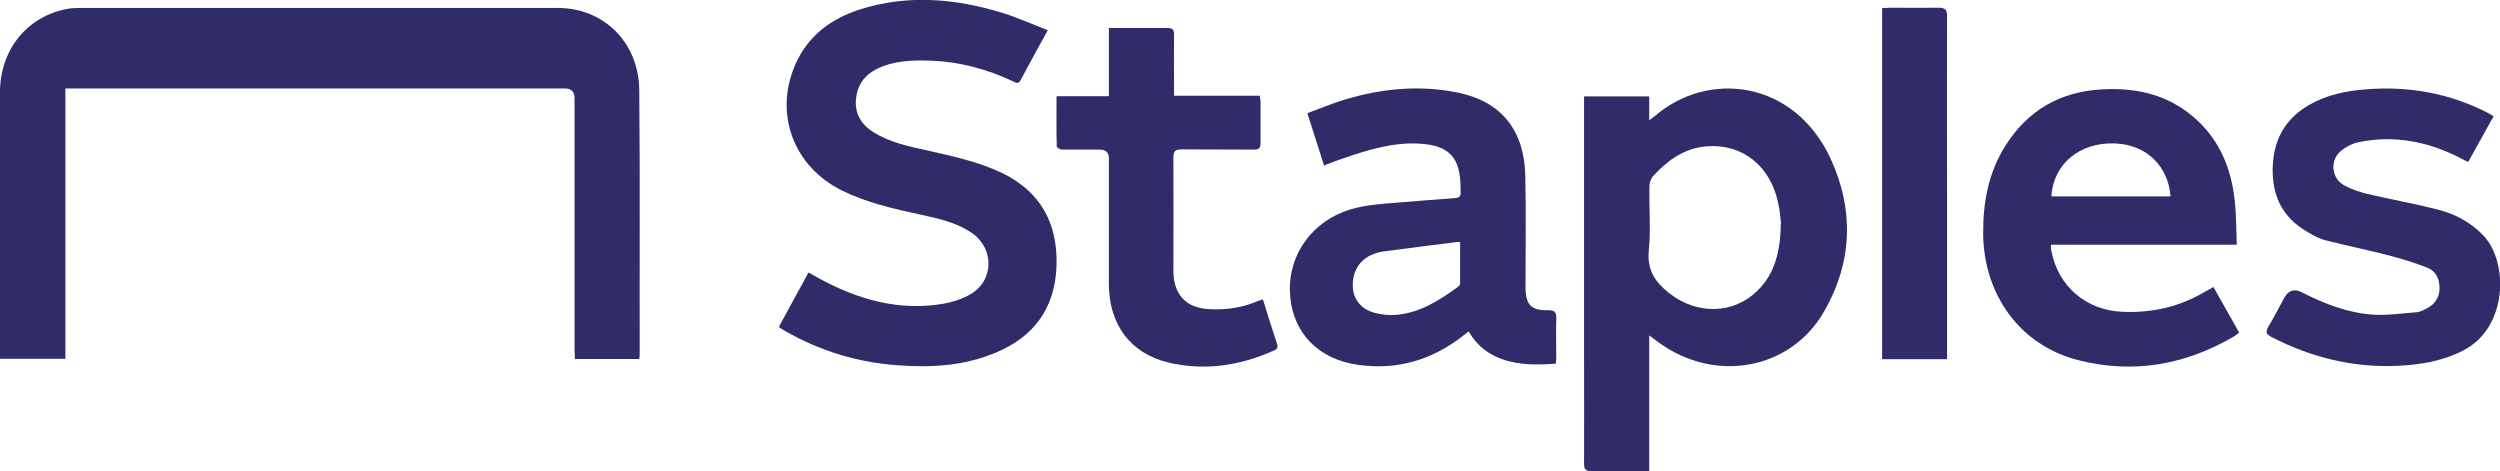<?xml version="1.0" encoding="UTF-8"?>
<svg xmlns="http://www.w3.org/2000/svg" width="122" height="23" viewBox="0 0 122 23" fill="none">
  <g clip-path="url(#clip0_55_1722)">
    <path d="M31.186 17.519H28.058C28.058 17.358 28.037 17.207 28.037 17.046C28.037 12.964 28.037 8.873 28.037 4.792C28.037 4.476 27.88 4.318 27.568 4.318C19.591 4.318 11.615 4.318 3.639 4.318C3.503 4.318 3.357 4.318 3.191 4.318V17.509H0C0 17.358 0 17.229 0 17.088C0 12.889 0 8.69 0 4.501C0 2.434 1.314 0.797 3.295 0.431C3.524 0.388 3.754 0.388 3.983 0.388C11.73 0.388 19.466 0.388 27.213 0.388C29.465 0.388 31.175 2.067 31.196 4.404C31.238 8.7 31.206 13.008 31.217 17.304C31.217 17.369 31.206 17.433 31.196 17.53L31.186 17.519Z" fill="#302C69"></path>
    <path d="M80.482 16.378C80.482 17.551 80.482 18.628 80.482 19.705C80.482 20.782 80.482 21.858 80.482 22.989C80.127 22.989 79.814 22.989 79.502 22.989C78.887 22.989 78.271 22.978 77.656 22.989C77.385 22.989 77.302 22.914 77.302 22.623C77.312 20.911 77.302 19.188 77.302 17.476V4.705H80.482V5.868C80.607 5.771 80.68 5.728 80.743 5.674C83.37 3.402 87.561 3.919 89.334 7.742C90.491 10.24 90.397 12.803 89.021 15.193C87.374 18.068 83.672 18.714 80.93 16.701C80.805 16.614 80.68 16.518 80.482 16.367V16.378ZM86.915 10.929C86.884 10.66 86.863 10.315 86.79 9.982C86.435 8.13 85.059 7.01 83.307 7.139C82.234 7.214 81.41 7.796 80.69 8.571C80.576 8.689 80.492 8.905 80.492 9.066C80.471 10.121 80.565 11.188 80.461 12.232C80.367 13.201 80.795 13.783 81.462 14.31C82.807 15.366 84.579 15.344 85.758 14.192C86.644 13.33 86.884 12.2 86.904 10.918L86.915 10.929Z" fill="#302C69"></path>
    <path d="M51.131 1.475C50.652 2.347 50.224 3.123 49.807 3.909C49.693 4.135 49.567 4.027 49.421 3.963C48.16 3.37 46.836 3.015 45.438 2.961C44.521 2.929 43.603 2.95 42.759 3.381C42.154 3.693 41.821 4.189 41.768 4.878C41.716 5.589 42.06 6.095 42.623 6.45C43.447 6.967 44.385 7.15 45.303 7.354C46.533 7.634 47.753 7.893 48.9 8.442C50.766 9.346 51.621 10.876 51.559 12.975C51.486 15.064 50.433 16.442 48.598 17.207C47.044 17.864 45.407 17.95 43.76 17.821C41.831 17.681 40.017 17.121 38.328 16.163C38.223 16.109 38.13 16.033 38.004 15.958C38.494 15.064 38.964 14.192 39.454 13.298C39.652 13.406 39.829 13.503 39.996 13.6C41.862 14.612 43.822 15.172 45.939 14.838C46.429 14.763 46.94 14.601 47.367 14.354C48.514 13.686 48.525 12.125 47.43 11.371C46.658 10.843 45.772 10.66 44.886 10.466C43.593 10.186 42.31 9.896 41.101 9.303C38.724 8.14 37.754 5.545 38.818 3.133C39.443 1.723 40.58 0.905 41.956 0.463C44.281 -0.28 46.617 -0.075 48.91 0.625C49.64 0.851 50.349 1.174 51.111 1.464L51.131 1.475Z" fill="#302C69"></path>
    <path d="M75.915 17.745C74.059 17.907 72.505 17.627 71.671 16.173C71.588 16.238 71.505 16.302 71.421 16.367C69.878 17.584 68.147 18.079 66.239 17.799C64.342 17.519 63.143 16.281 62.965 14.515C62.778 12.684 63.82 11.015 65.561 10.337C66.416 10.003 67.324 9.96 68.22 9.885C69.138 9.809 70.066 9.734 70.983 9.669C71.202 9.659 71.317 9.572 71.275 9.335C71.275 9.292 71.275 9.249 71.275 9.195C71.275 7.688 70.733 7.096 69.273 7.01C68.001 6.934 66.813 7.3 65.635 7.699C65.301 7.806 64.978 7.936 64.613 8.076C64.342 7.236 64.081 6.417 63.799 5.524C64.415 5.298 64.999 5.05 65.603 4.867C67.449 4.307 69.326 4.135 71.213 4.533C73.267 4.975 74.382 6.364 74.434 8.549C74.476 10.358 74.445 12.167 74.445 13.976C74.445 14.87 74.706 15.161 75.561 15.139C75.873 15.139 75.957 15.236 75.946 15.549C75.925 16.173 75.946 16.798 75.946 17.422C75.946 17.53 75.936 17.648 75.925 17.745H75.915ZM71.265 11.812C71.181 11.812 71.129 11.812 71.088 11.812C69.888 11.963 68.689 12.114 67.48 12.275C67.271 12.307 67.073 12.372 66.886 12.458C66.291 12.738 65.968 13.341 66.02 14.041C66.062 14.633 66.448 15.107 67.094 15.268C67.428 15.355 67.793 15.398 68.137 15.365C69.284 15.268 70.233 14.665 71.15 13.998C71.202 13.966 71.254 13.89 71.254 13.836C71.254 13.158 71.254 12.48 71.254 11.79L71.265 11.812Z" fill="#302C69"></path>
    <path d="M109.155 11.942H100.084C100.084 12.06 100.084 12.146 100.104 12.232C100.438 13.988 101.814 15.14 103.566 15.215C105.015 15.28 106.36 14.978 107.622 14.224C107.737 14.16 107.851 14.095 108.018 14.009C108.435 14.741 108.842 15.473 109.269 16.227C109.186 16.292 109.123 16.357 109.05 16.399C106.652 17.81 104.098 18.262 101.408 17.573C98.593 16.852 96.81 14.408 96.778 11.414C96.768 9.863 97.039 8.41 97.873 7.096C98.978 5.352 100.574 4.469 102.575 4.361C104.317 4.264 105.922 4.641 107.257 5.901C108.352 6.935 108.883 8.259 109.05 9.745C109.134 10.456 109.123 11.166 109.155 11.942ZM100.104 9.584H105.922C105.818 8.173 104.817 7.064 103.211 6.999C101.491 6.935 100.209 7.99 100.104 9.584Z" fill="#302C69"></path>
    <path d="M121.687 5.675C121.27 6.418 120.874 7.15 120.447 7.904C120.311 7.839 120.186 7.785 120.082 7.721C118.507 6.913 116.86 6.579 115.119 6.935C114.785 6.999 114.441 7.182 114.191 7.408C113.69 7.861 113.794 8.711 114.378 9.034C114.722 9.228 115.108 9.357 115.484 9.454C116.63 9.723 117.788 9.928 118.935 10.219C119.79 10.434 120.561 10.833 121.197 11.5C122.417 12.792 122.396 15.99 120.196 17.11C119.185 17.627 118.101 17.799 116.995 17.853C114.827 17.95 112.783 17.444 110.844 16.443C110.604 16.313 110.541 16.216 110.687 15.958C110.969 15.495 111.209 15.011 111.469 14.537C111.671 14.171 111.952 14.077 112.314 14.257C113.43 14.827 114.587 15.28 115.828 15.355C116.526 15.398 117.225 15.29 117.923 15.237C118.101 15.226 118.278 15.129 118.445 15.043C118.82 14.838 119.049 14.515 119.049 14.063C119.049 13.611 118.872 13.234 118.476 13.072C117.861 12.825 117.235 12.642 116.599 12.469C115.557 12.2 114.493 11.985 113.45 11.716C113.148 11.64 112.856 11.468 112.585 11.306C111.428 10.639 110.886 9.616 110.906 8.248C110.927 6.87 111.48 5.826 112.658 5.136C113.523 4.63 114.472 4.436 115.442 4.361C117.538 4.189 119.539 4.544 121.437 5.524C121.51 5.567 121.583 5.61 121.687 5.675Z" fill="#302C69"></path>
    <path d="M51.559 4.695H54.113V1.368C54.489 1.368 54.822 1.368 55.145 1.368C55.761 1.368 56.376 1.368 56.991 1.368C57.22 1.368 57.293 1.443 57.293 1.68C57.283 2.541 57.293 3.403 57.293 4.275V4.673H61.474C61.495 4.803 61.516 4.9 61.516 4.986C61.516 5.642 61.516 6.31 61.516 6.967C61.516 7.225 61.443 7.301 61.193 7.301C60.015 7.29 58.836 7.301 57.658 7.29C57.335 7.29 57.252 7.398 57.262 7.721C57.273 9.551 57.262 11.382 57.262 13.212C57.262 14.364 57.877 15.032 59.003 15.086C59.796 15.129 60.567 15.032 61.307 14.72C61.401 14.677 61.495 14.655 61.631 14.612C61.745 14.978 61.86 15.334 61.964 15.678C62.079 16.033 62.194 16.389 62.308 16.744C62.361 16.906 62.371 17.013 62.183 17.099C60.526 17.842 58.805 18.112 57.022 17.692C55.166 17.25 54.124 15.84 54.113 13.88C54.113 11.834 54.113 9.788 54.113 7.742C54.113 7.448 53.967 7.301 53.675 7.301C53.06 7.301 52.445 7.301 51.83 7.301C51.736 7.301 51.569 7.204 51.569 7.15C51.548 6.342 51.559 5.546 51.559 4.706V4.695Z" fill="#302C69"></path>
    <path d="M95.006 17.53H91.847V0.398C91.972 0.398 92.097 0.377 92.233 0.377C93.025 0.377 93.817 0.388 94.61 0.377C94.922 0.377 95.016 0.463 95.016 0.797C95.006 3.64 95.016 6.482 95.016 9.325C95.016 11.909 95.016 14.493 95.016 17.067V17.519L95.006 17.53Z" fill="#302C69"></path>
  </g>
  <defs>
    <clipPath id="clip0_55_1722">
      <rect width="122" height="23" fill="white"></rect>
    </clipPath>
  </defs>
</svg>
